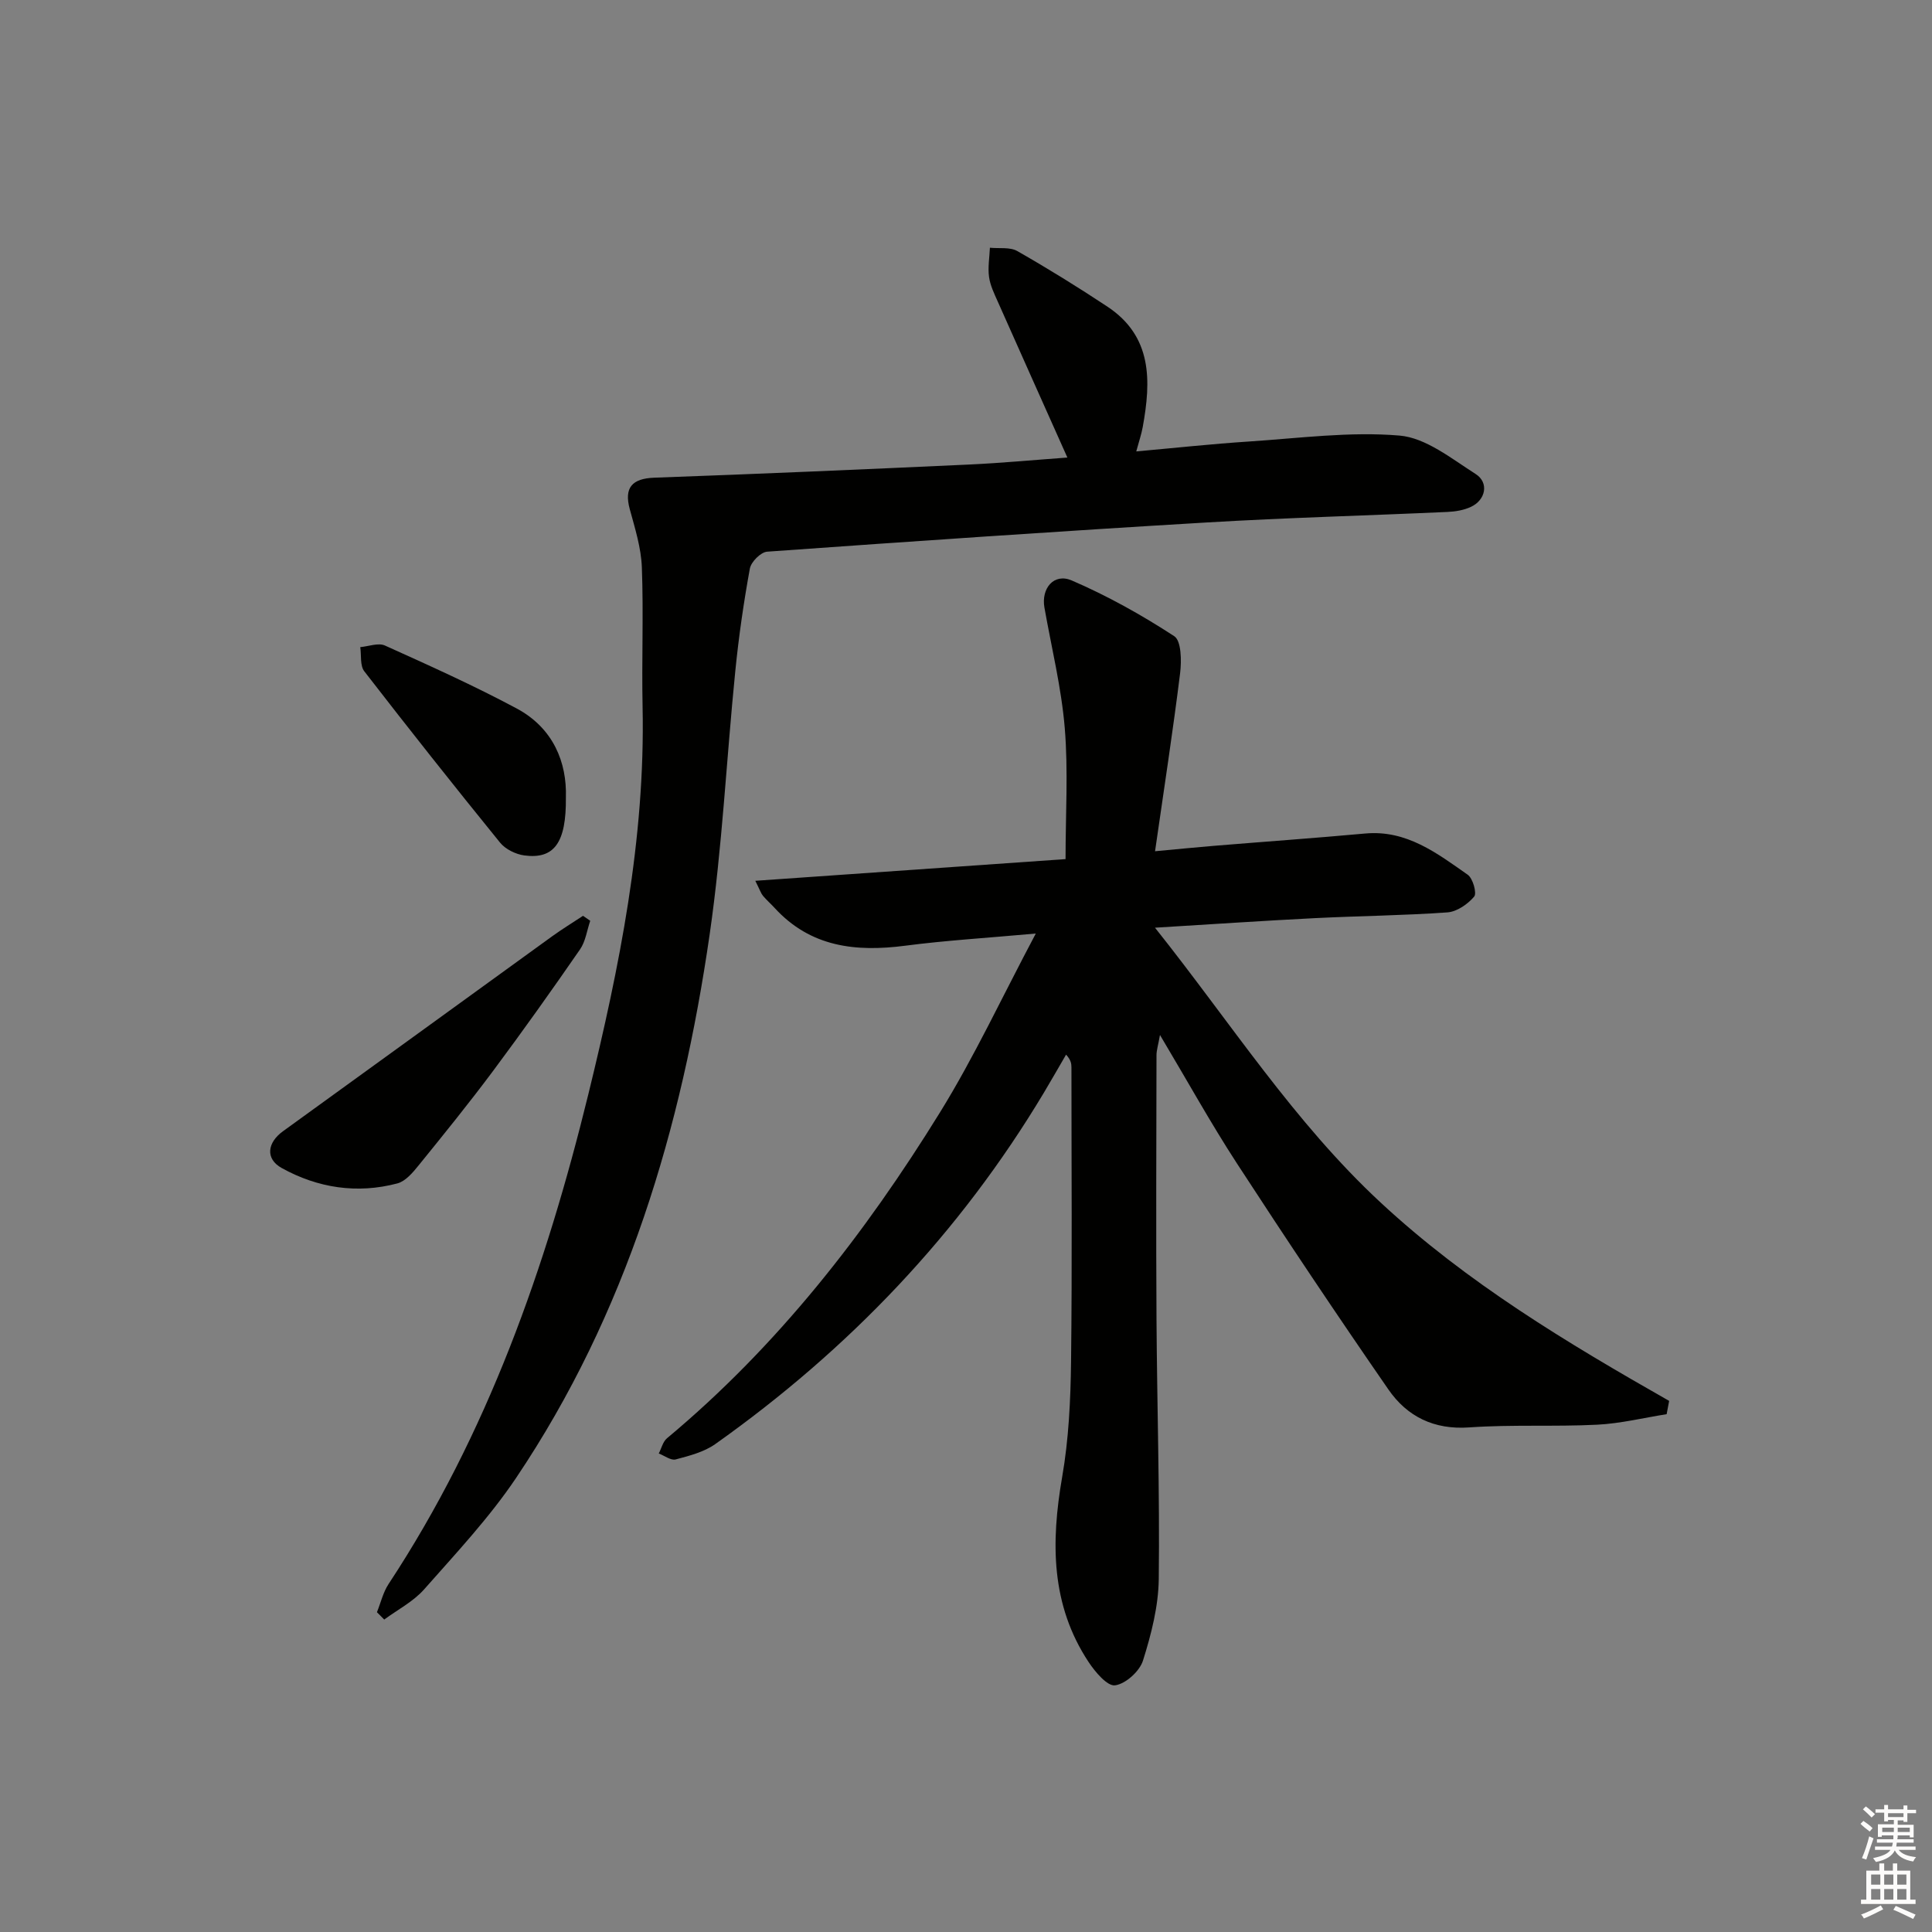 <svg enable-background="new 0 0 400 400" viewBox="0 0 400 400" xmlns="http://www.w3.org/2000/svg"><rect x="0" y="0" width="400" height="400" fill="#808080" stroke="none"/><g fill="#010100"><path d="m345.06 292.79c-4.8.76-9.57 1.94-14.4 2.18-8.81.44-17.68-.06-26.47.56-7.32.52-12.87-2.26-16.74-7.86-10.68-15.44-21.12-31.06-31.36-46.8-5.42-8.33-10.24-17.05-15.93-26.59-.38 2.16-.72 3.17-.72 4.19-.03 18.16-.11 36.33 0 54.49.11 17.98.68 35.96.47 53.94-.07 5.67-1.55 11.45-3.27 16.91-.7 2.22-3.6 4.83-5.78 5.12-1.6.22-4.11-2.76-5.47-4.81-7.85-11.87-7.82-24.82-5.48-38.33 1.36-7.82 1.74-15.87 1.84-23.82.24-20.33.08-40.66.08-60.99 0-.76-.11-1.53-1.11-2.63-1.52 2.61-3.02 5.24-4.57 7.84-17.45 29.16-40.41 53.19-68.06 72.79-2.33 1.65-5.38 2.43-8.2 3.18-.99.26-2.32-.78-3.5-1.23.56-1.07.85-2.44 1.7-3.15 22.89-19.09 40.96-42.29 56.51-67.45 7.11-11.5 12.84-23.85 19.85-37.05-10.3.93-18.71 1.43-27.04 2.52-10.25 1.33-19.6.29-27.03-7.82-.79-.86-1.67-1.63-2.42-2.52-.4-.48-.6-1.13-1.58-3.1 22.08-1.54 43.41-3.03 64.23-4.49 0-9.32.57-18.26-.16-27.09-.69-8.38-2.74-16.65-4.21-24.97-.71-3.98 1.95-7.23 5.66-5.63 7.38 3.18 14.49 7.15 21.22 11.54 1.47.96 1.52 5.1 1.21 7.65-1.48 11.95-3.32 23.86-5.19 36.87 5.08-.47 8.63-.83 12.19-1.12 10.44-.86 20.89-1.6 31.32-2.55 8.57-.78 14.85 4.07 21.22 8.53 1.08.75 1.93 3.84 1.34 4.53-1.33 1.57-3.57 3.13-5.54 3.27-9.12.65-18.28.73-27.42 1.19-10.71.54-21.42 1.27-33.12 1.98 15.73 19.75 28.75 40.22 46.7 56.89 17.91 16.63 38.63 29.07 59.75 41.08-.18.92-.35 1.84-.52 2.75z"/><path d="m78.04 333.79c.79-1.95 1.27-4.1 2.4-5.82 20.48-31.08 32.59-65.6 41.37-101.42 6.45-26.34 11.81-52.87 11.23-80.23-.2-9.61.21-19.24-.15-28.85-.15-4.06-1.43-8.11-2.51-12.08-1.2-4.42.47-6.32 5.09-6.49 21.71-.78 43.42-1.72 65.12-2.72 6.93-.32 13.84-.98 20.4-1.45-4.86-10.88-9.65-21.56-14.4-32.26-.74-1.66-1.58-3.38-1.82-5.14-.27-1.97.09-4.02.18-6.04 1.91.2 4.14-.18 5.67.69 6.33 3.61 12.54 7.46 18.62 11.48 9.37 6.19 9.09 15.4 7.35 24.95-.26 1.45-.75 2.87-1.34 5.05 8.01-.72 15.66-1.55 23.33-2.05 10.39-.68 20.89-2.1 31.17-1.23 5.46.46 10.77 4.78 15.77 7.96 2.81 1.79 2.08 5.39-1 6.81-1.46.68-3.19.97-4.82 1.04-16.62.76-33.25 1.19-49.85 2.18-30.35 1.8-60.69 3.88-91.02 6.05-1.32.09-3.33 2.11-3.58 3.5-1.28 7.01-2.3 14.08-3.01 21.17-1.83 18.18-2.7 36.49-5.31 54.55-5.8 40.13-17.19 78.5-40.08 112.55-5.54 8.24-12.45 15.6-19.05 23.08-2.24 2.53-5.47 4.19-8.25 6.24-.51-.51-1.01-1.02-1.51-1.52z"/><path d="m122.2 190.64c-.68 1.99-.96 4.26-2.11 5.92-5.85 8.47-11.82 16.86-17.97 25.12-4.97 6.67-10.21 13.14-15.45 19.6-1.2 1.49-2.71 3.28-4.39 3.73-8.35 2.21-16.49.95-23.95-3.18-3.46-1.92-2.99-5.27.26-7.62 18.6-13.44 37.15-26.92 55.74-40.37 2.07-1.49 4.25-2.83 6.38-4.23.5.34.99.69 1.49 1.03z"/><path d="m117.16 165.1c.1 9.45-2.46 12.82-8.6 12.01-1.79-.24-3.93-1.29-5.04-2.67-9.51-11.71-18.87-23.53-28.1-35.46-.91-1.18-.58-3.31-.83-5 1.72-.15 3.73-.95 5.11-.33 9.18 4.14 18.39 8.28 27.27 13.03 7.62 4.08 10.42 11.22 10.19 18.42z"/></g><path d="m385.2 377.6.6-.6c.6.4 1.3.9 1.9 1.5l-.6.7c-.8-.6-1.4-1.1-1.9-1.6zm.3 7.1c.6-1.4 1.1-2.9 1.5-4.5.3.1.6.3.9.4-.5 1.4-1 2.9-1.5 4.4zm.2-10.1.6-.6c.7.5 1.3 1.1 1.9 1.6l-.7.7c-.6-.6-1.2-1.2-1.8-1.7zm8.4-.8h.8v.9h1.8v.7h-1.8v1.8h-.8v-.3h-1.2v.9h3.3v2.6h-.8v-.4h-2.5c0 .3 0 .6-.1.8h3.4v.7h-3.5c0 .3-.1.6-.1.8h4v.7h-3.5c.7.9 1.9 1.3 3.6 1.5-.2.2-.4.5-.6.9-1.9-.3-3.2-1.1-3.8-2.3-.5 1.1-1.8 2-3.9 2.4-.2-.3-.4-.5-.6-.8 1.9-.4 3.1-.9 3.6-1.7h-3.2v-.7h3.5c.1-.2.1-.5.2-.8h-3.3v-.7h3.4c0-.2 0-.5 0-.8h-2.4v.3h-.8v-2.6h3.3v-.9h-1.2v.3h-.8v-1.8h-1.8v-.7h1.8v-.9h.8v.9h3.2zm-4.4 5.5h2.4c0-.3 0-.6 0-.9h-2.4zm1.2-3.1h3.2v-.8h-3.2zm4.4 2.2h-2.4v.9h2.5v-.9z" fill="#fcfbfa"/><path d="m389.2 385.8h.9v1.5h1.8v-1.5h.9v1.5h2.7v6h1.1v.9h-11.3v-.9h1.1v-6h2.7v-1.5zm.2 8.7.5.8c-1.2.6-2.5 1.3-4 1.9-.2-.3-.3-.6-.6-.8 1.6-.6 3-1.3 4.1-1.9zm-2-4.3h1.9v-2.1h-1.9zm0 3.1h1.9v-2.2h-1.9zm2.7-3.1h1.9v-2.1h-1.9zm0 3.1h1.9v-2.2h-1.9zm2.4 1.3c1.4.6 2.7 1.2 4.1 1.8l-.5.9c-1.5-.7-2.8-1.4-4.1-1.9zm2.2-6.5h-1.9v2.1h1.9zm-1.9 5.2h1.9v-2.2h-1.9z" fill="#fcfbfa"/></svg>